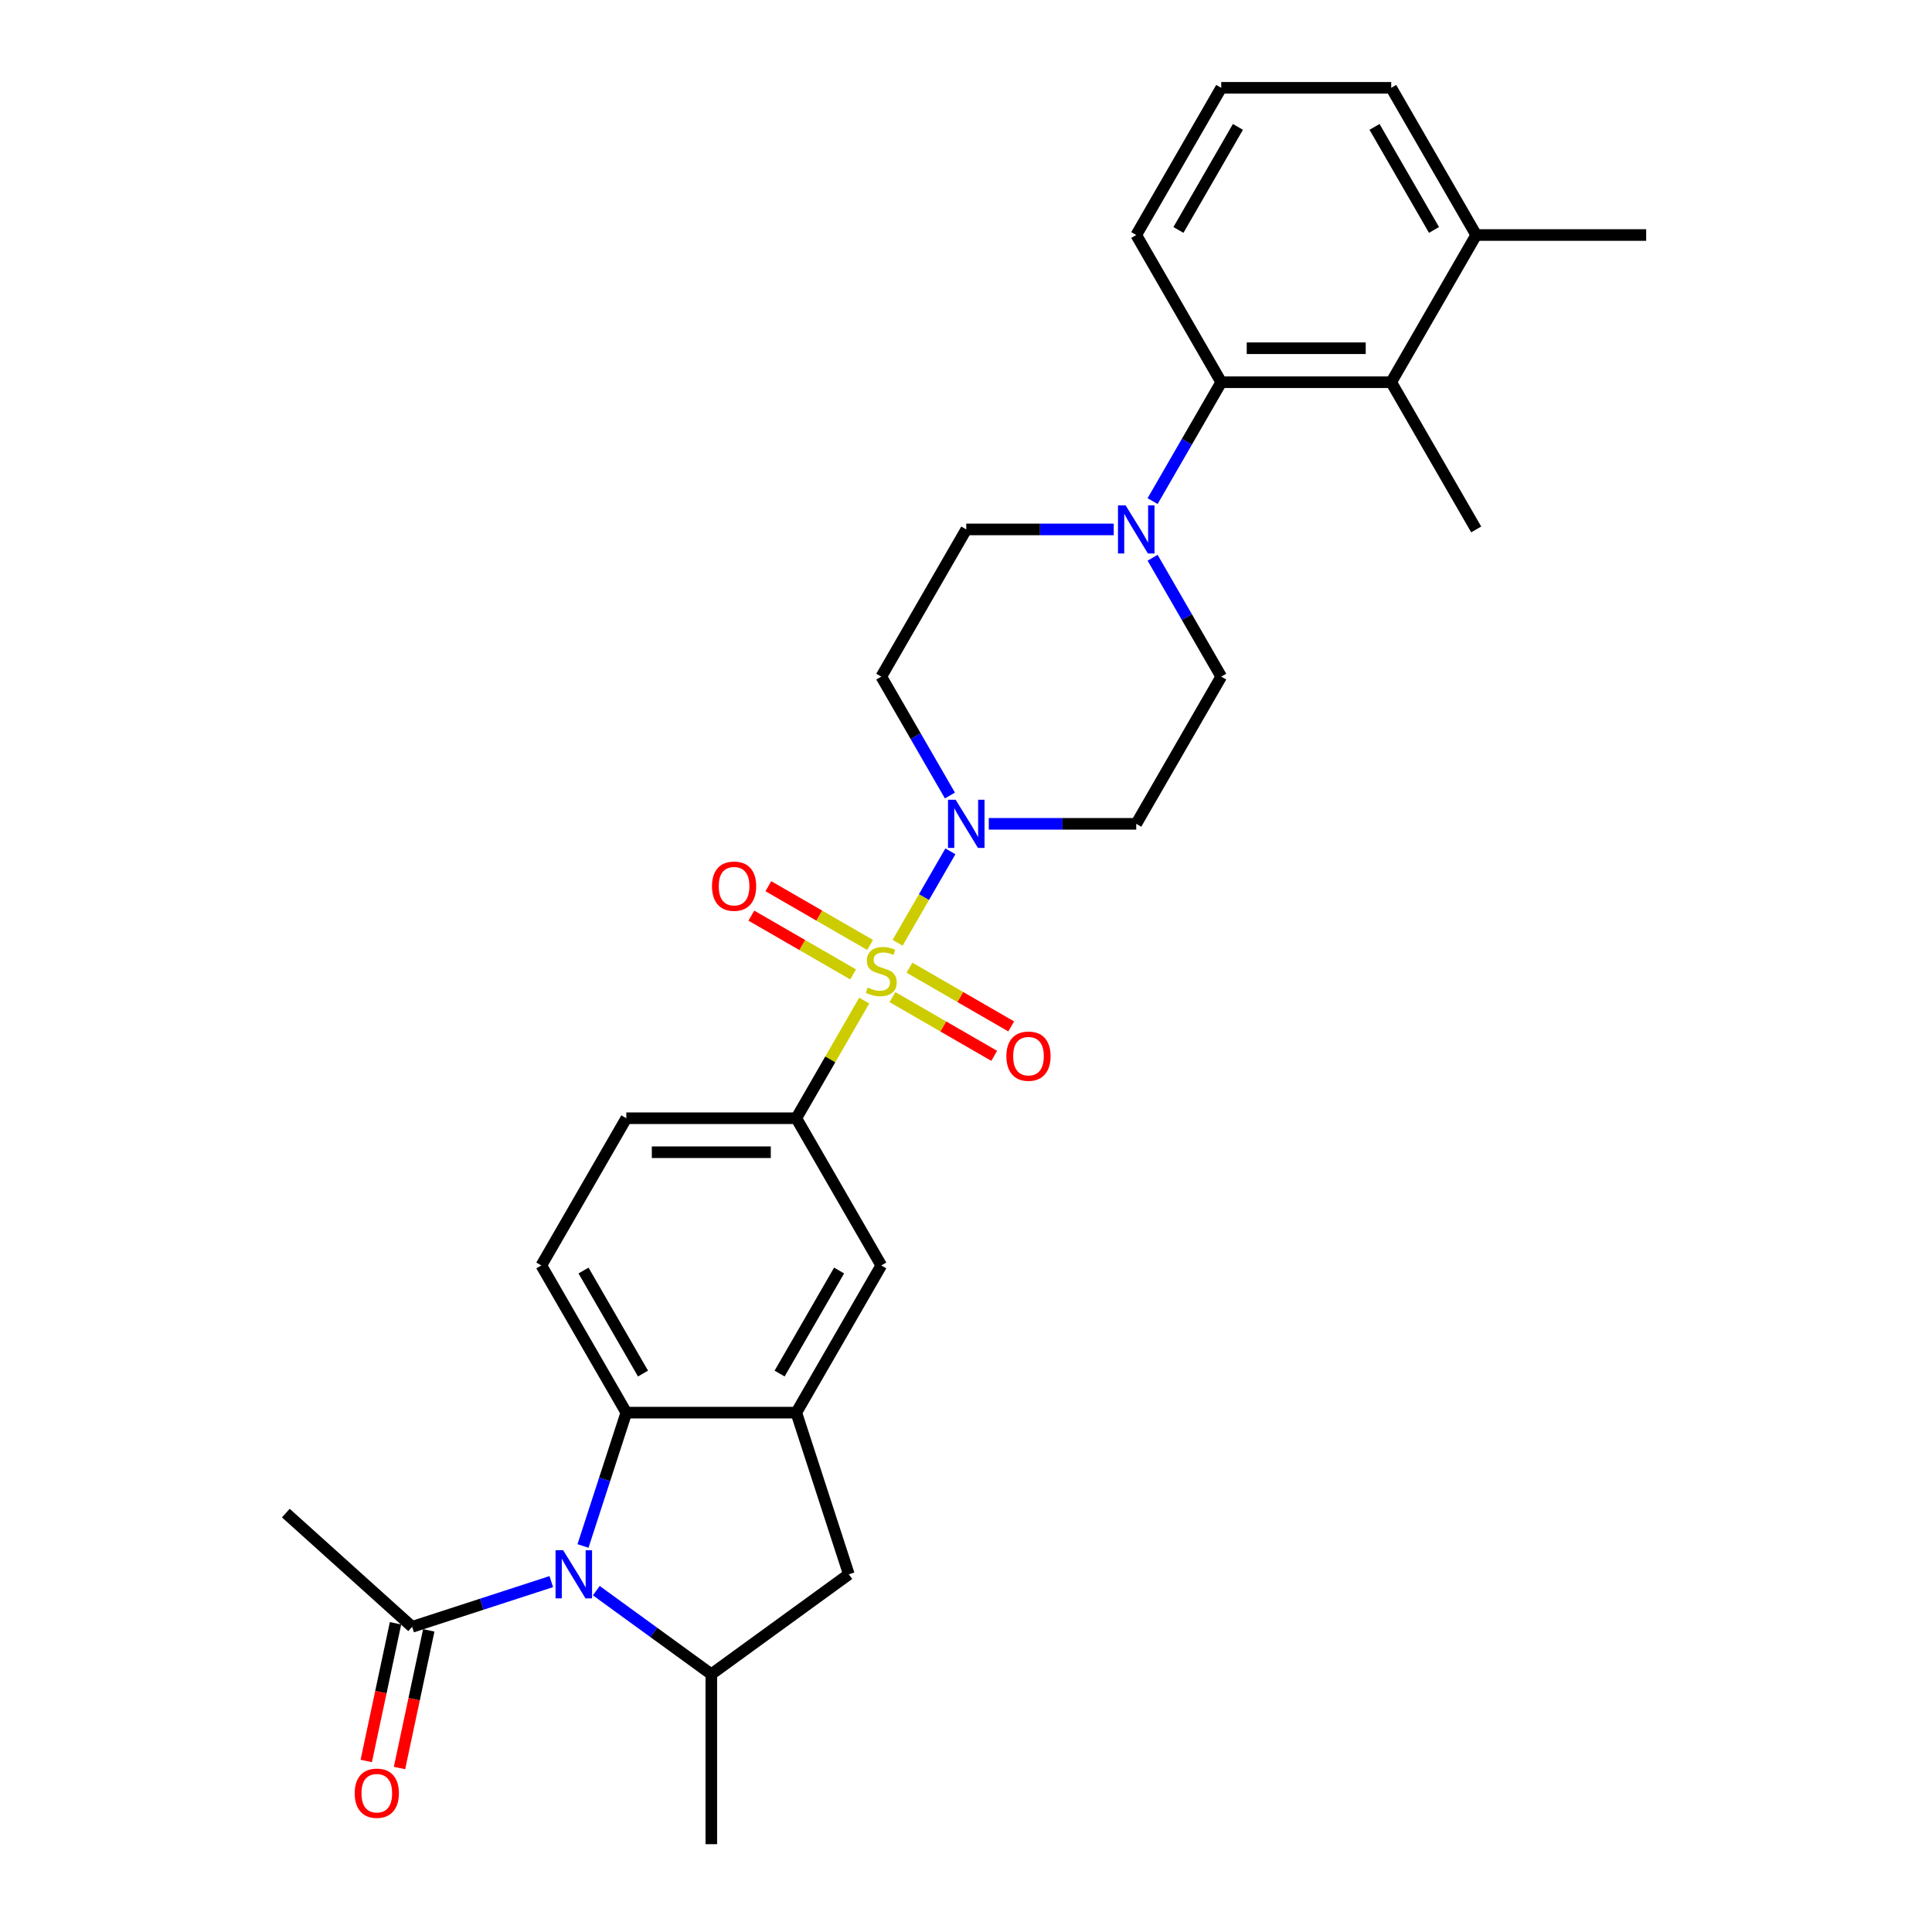<?xml version='1.0' encoding='iso-8859-1'?>
<svg version='1.1' baseProfile='full'
              xmlns='http://www.w3.org/2000/svg'
                      xmlns:rdkit='http://www.rdkit.org/xml'
                      xmlns:xlink='http://www.w3.org/1999/xlink'
                  xml:space='preserve'
width='1000px' height='1000px' viewBox='0 0 1000 1000'>
<!-- END OF HEADER -->
<rect style='opacity:1.0;fill:#FFFFFF;stroke:none' width='1000' height='1000' x='0' y='0'> </rect>
<path class='bond-1' d='M 464.594,487.984 L 478.259,464.316' style='fill:none;fill-rule:evenodd;stroke:#CCCC00;stroke-width:6px;stroke-linecap:butt;stroke-linejoin:miter;stroke-opacity:1' />
<path class='bond-1' d='M 478.259,464.316 L 491.923,440.649' style='fill:none;fill-rule:evenodd;stroke:#0000FF;stroke-width:6px;stroke-linecap:butt;stroke-linejoin:miter;stroke-opacity:1' />
<path class='bond-4' d='M 447.324,517.896 L 429.743,548.347' style='fill:none;fill-rule:evenodd;stroke:#CCCC00;stroke-width:6px;stroke-linecap:butt;stroke-linejoin:miter;stroke-opacity:1' />
<path class='bond-4' d='M 429.743,548.347 L 412.163,578.798' style='fill:none;fill-rule:evenodd;stroke:#000000;stroke-width:6px;stroke-linecap:butt;stroke-linejoin:miter;stroke-opacity:1' />
<path class='bond-12' d='M 461.941,516.107 L 488.272,531.309' style='fill:none;fill-rule:evenodd;stroke:#CCCC00;stroke-width:6px;stroke-linecap:butt;stroke-linejoin:miter;stroke-opacity:1' />
<path class='bond-12' d='M 488.272,531.309 L 514.602,546.511' style='fill:none;fill-rule:evenodd;stroke:#FF0000;stroke-width:6px;stroke-linecap:butt;stroke-linejoin:miter;stroke-opacity:1' />
<path class='bond-12' d='M 470.739,500.869 L 497.07,516.071' style='fill:none;fill-rule:evenodd;stroke:#CCCC00;stroke-width:6px;stroke-linecap:butt;stroke-linejoin:miter;stroke-opacity:1' />
<path class='bond-12' d='M 497.07,516.071 L 523.4,531.273' style='fill:none;fill-rule:evenodd;stroke:#FF0000;stroke-width:6px;stroke-linecap:butt;stroke-linejoin:miter;stroke-opacity:1' />
<path class='bond-13' d='M 450.363,489.104 L 424.033,473.902' style='fill:none;fill-rule:evenodd;stroke:#CCCC00;stroke-width:6px;stroke-linecap:butt;stroke-linejoin:miter;stroke-opacity:1' />
<path class='bond-13' d='M 424.033,473.902 L 397.702,458.7' style='fill:none;fill-rule:evenodd;stroke:#FF0000;stroke-width:6px;stroke-linecap:butt;stroke-linejoin:miter;stroke-opacity:1' />
<path class='bond-13' d='M 441.565,504.343 L 415.235,489.141' style='fill:none;fill-rule:evenodd;stroke:#CCCC00;stroke-width:6px;stroke-linecap:butt;stroke-linejoin:miter;stroke-opacity:1' />
<path class='bond-13' d='M 415.235,489.141 L 388.904,473.939' style='fill:none;fill-rule:evenodd;stroke:#FF0000;stroke-width:6px;stroke-linecap:butt;stroke-linejoin:miter;stroke-opacity:1' />
<path class='bond-0' d='M 301.76,800.197 L 312.972,765.689' style='fill:none;fill-rule:evenodd;stroke:#0000FF;stroke-width:6px;stroke-linecap:butt;stroke-linejoin:miter;stroke-opacity:1' />
<path class='bond-0' d='M 312.972,765.689 L 324.184,731.181' style='fill:none;fill-rule:evenodd;stroke:#000000;stroke-width:6px;stroke-linecap:butt;stroke-linejoin:miter;stroke-opacity:1' />
<path class='bond-8' d='M 285.349,818.639 L 249.336,830.34' style='fill:none;fill-rule:evenodd;stroke:#0000FF;stroke-width:6px;stroke-linecap:butt;stroke-linejoin:miter;stroke-opacity:1' />
<path class='bond-8' d='M 249.336,830.34 L 213.324,842.041' style='fill:none;fill-rule:evenodd;stroke:#000000;stroke-width:6px;stroke-linecap:butt;stroke-linejoin:miter;stroke-opacity:1' />
<path class='bond-31' d='M 308.645,823.317 L 338.409,844.942' style='fill:none;fill-rule:evenodd;stroke:#0000FF;stroke-width:6px;stroke-linecap:butt;stroke-linejoin:miter;stroke-opacity:1' />
<path class='bond-31' d='M 338.409,844.942 L 368.173,866.567' style='fill:none;fill-rule:evenodd;stroke:#000000;stroke-width:6px;stroke-linecap:butt;stroke-linejoin:miter;stroke-opacity:1' />
<path class='bond-14' d='M 511.79,426.414 L 549.955,426.414' style='fill:none;fill-rule:evenodd;stroke:#0000FF;stroke-width:6px;stroke-linecap:butt;stroke-linejoin:miter;stroke-opacity:1' />
<path class='bond-14' d='M 549.955,426.414 L 588.12,426.414' style='fill:none;fill-rule:evenodd;stroke:#000000;stroke-width:6px;stroke-linecap:butt;stroke-linejoin:miter;stroke-opacity:1' />
<path class='bond-15' d='M 491.679,411.757 L 473.916,380.989' style='fill:none;fill-rule:evenodd;stroke:#0000FF;stroke-width:6px;stroke-linecap:butt;stroke-linejoin:miter;stroke-opacity:1' />
<path class='bond-15' d='M 473.916,380.989 L 456.152,350.222' style='fill:none;fill-rule:evenodd;stroke:#000000;stroke-width:6px;stroke-linecap:butt;stroke-linejoin:miter;stroke-opacity:1' />
<path class='bond-2' d='M 324.184,731.181 L 280.195,654.989' style='fill:none;fill-rule:evenodd;stroke:#000000;stroke-width:6px;stroke-linecap:butt;stroke-linejoin:miter;stroke-opacity:1' />
<path class='bond-2' d='M 332.824,710.955 L 302.031,657.62' style='fill:none;fill-rule:evenodd;stroke:#000000;stroke-width:6px;stroke-linecap:butt;stroke-linejoin:miter;stroke-opacity:1' />
<path class='bond-29' d='M 324.184,731.181 L 412.163,731.181' style='fill:none;fill-rule:evenodd;stroke:#000000;stroke-width:6px;stroke-linecap:butt;stroke-linejoin:miter;stroke-opacity:1' />
<path class='bond-3' d='M 412.163,731.181 L 456.152,654.989' style='fill:none;fill-rule:evenodd;stroke:#000000;stroke-width:6px;stroke-linecap:butt;stroke-linejoin:miter;stroke-opacity:1' />
<path class='bond-3' d='M 403.523,710.955 L 434.315,657.62' style='fill:none;fill-rule:evenodd;stroke:#000000;stroke-width:6px;stroke-linecap:butt;stroke-linejoin:miter;stroke-opacity:1' />
<path class='bond-10' d='M 412.163,731.181 L 439.35,814.854' style='fill:none;fill-rule:evenodd;stroke:#000000;stroke-width:6px;stroke-linecap:butt;stroke-linejoin:miter;stroke-opacity:1' />
<path class='bond-11' d='M 412.163,578.798 L 456.152,654.989' style='fill:none;fill-rule:evenodd;stroke:#000000;stroke-width:6px;stroke-linecap:butt;stroke-linejoin:miter;stroke-opacity:1' />
<path class='bond-19' d='M 412.163,578.798 L 324.184,578.798' style='fill:none;fill-rule:evenodd;stroke:#000000;stroke-width:6px;stroke-linecap:butt;stroke-linejoin:miter;stroke-opacity:1' />
<path class='bond-19' d='M 398.966,596.393 L 337.381,596.393' style='fill:none;fill-rule:evenodd;stroke:#000000;stroke-width:6px;stroke-linecap:butt;stroke-linejoin:miter;stroke-opacity:1' />
<path class='bond-5' d='M 368.173,866.567 L 439.35,814.854' style='fill:none;fill-rule:evenodd;stroke:#000000;stroke-width:6px;stroke-linecap:butt;stroke-linejoin:miter;stroke-opacity:1' />
<path class='bond-23' d='M 368.173,866.567 L 368.173,954.545' style='fill:none;fill-rule:evenodd;stroke:#000000;stroke-width:6px;stroke-linecap:butt;stroke-linejoin:miter;stroke-opacity:1' />
<path class='bond-6' d='M 576.472,274.03 L 538.307,274.03' style='fill:none;fill-rule:evenodd;stroke:#0000FF;stroke-width:6px;stroke-linecap:butt;stroke-linejoin:miter;stroke-opacity:1' />
<path class='bond-6' d='M 538.307,274.03 L 500.142,274.03' style='fill:none;fill-rule:evenodd;stroke:#000000;stroke-width:6px;stroke-linecap:butt;stroke-linejoin:miter;stroke-opacity:1' />
<path class='bond-7' d='M 596.583,259.373 L 614.346,228.606' style='fill:none;fill-rule:evenodd;stroke:#0000FF;stroke-width:6px;stroke-linecap:butt;stroke-linejoin:miter;stroke-opacity:1' />
<path class='bond-7' d='M 614.346,228.606 L 632.11,197.838' style='fill:none;fill-rule:evenodd;stroke:#000000;stroke-width:6px;stroke-linecap:butt;stroke-linejoin:miter;stroke-opacity:1' />
<path class='bond-30' d='M 596.583,288.687 L 614.346,319.455' style='fill:none;fill-rule:evenodd;stroke:#0000FF;stroke-width:6px;stroke-linecap:butt;stroke-linejoin:miter;stroke-opacity:1' />
<path class='bond-30' d='M 614.346,319.455 L 632.11,350.222' style='fill:none;fill-rule:evenodd;stroke:#000000;stroke-width:6px;stroke-linecap:butt;stroke-linejoin:miter;stroke-opacity:1' />
<path class='bond-9' d='M 632.11,197.838 L 720.089,197.838' style='fill:none;fill-rule:evenodd;stroke:#000000;stroke-width:6px;stroke-linecap:butt;stroke-linejoin:miter;stroke-opacity:1' />
<path class='bond-9' d='M 645.307,180.243 L 706.892,180.243' style='fill:none;fill-rule:evenodd;stroke:#000000;stroke-width:6px;stroke-linecap:butt;stroke-linejoin:miter;stroke-opacity:1' />
<path class='bond-22' d='M 632.11,197.838 L 588.12,121.646' style='fill:none;fill-rule:evenodd;stroke:#000000;stroke-width:6px;stroke-linecap:butt;stroke-linejoin:miter;stroke-opacity:1' />
<path class='bond-20' d='M 204.719,840.212 L 197.145,875.841' style='fill:none;fill-rule:evenodd;stroke:#000000;stroke-width:6px;stroke-linecap:butt;stroke-linejoin:miter;stroke-opacity:1' />
<path class='bond-20' d='M 197.145,875.841 L 189.572,911.47' style='fill:none;fill-rule:evenodd;stroke:#FF0000;stroke-width:6px;stroke-linecap:butt;stroke-linejoin:miter;stroke-opacity:1' />
<path class='bond-20' d='M 221.93,843.87 L 214.357,879.499' style='fill:none;fill-rule:evenodd;stroke:#000000;stroke-width:6px;stroke-linecap:butt;stroke-linejoin:miter;stroke-opacity:1' />
<path class='bond-20' d='M 214.357,879.499 L 206.784,915.128' style='fill:none;fill-rule:evenodd;stroke:#FF0000;stroke-width:6px;stroke-linecap:butt;stroke-linejoin:miter;stroke-opacity:1' />
<path class='bond-25' d='M 213.324,842.041 L 147.943,783.172' style='fill:none;fill-rule:evenodd;stroke:#000000;stroke-width:6px;stroke-linecap:butt;stroke-linejoin:miter;stroke-opacity:1' />
<path class='bond-21' d='M 720.089,197.838 L 764.078,121.646' style='fill:none;fill-rule:evenodd;stroke:#000000;stroke-width:6px;stroke-linecap:butt;stroke-linejoin:miter;stroke-opacity:1' />
<path class='bond-24' d='M 720.089,197.838 L 764.078,274.03' style='fill:none;fill-rule:evenodd;stroke:#000000;stroke-width:6px;stroke-linecap:butt;stroke-linejoin:miter;stroke-opacity:1' />
<path class='bond-18' d='M 588.12,426.414 L 632.11,350.222' style='fill:none;fill-rule:evenodd;stroke:#000000;stroke-width:6px;stroke-linecap:butt;stroke-linejoin:miter;stroke-opacity:1' />
<path class='bond-17' d='M 456.152,350.222 L 500.142,274.03' style='fill:none;fill-rule:evenodd;stroke:#000000;stroke-width:6px;stroke-linecap:butt;stroke-linejoin:miter;stroke-opacity:1' />
<path class='bond-16' d='M 280.195,654.989 L 324.184,578.798' style='fill:none;fill-rule:evenodd;stroke:#000000;stroke-width:6px;stroke-linecap:butt;stroke-linejoin:miter;stroke-opacity:1' />
<path class='bond-28' d='M 764.078,121.646 L 852.057,121.646' style='fill:none;fill-rule:evenodd;stroke:#000000;stroke-width:6px;stroke-linecap:butt;stroke-linejoin:miter;stroke-opacity:1' />
<path class='bond-32' d='M 764.078,121.646 L 720.089,45.455' style='fill:none;fill-rule:evenodd;stroke:#000000;stroke-width:6px;stroke-linecap:butt;stroke-linejoin:miter;stroke-opacity:1' />
<path class='bond-32' d='M 742.241,119.016 L 711.449,65.681' style='fill:none;fill-rule:evenodd;stroke:#000000;stroke-width:6px;stroke-linecap:butt;stroke-linejoin:miter;stroke-opacity:1' />
<path class='bond-26' d='M 588.12,121.646 L 632.11,45.455' style='fill:none;fill-rule:evenodd;stroke:#000000;stroke-width:6px;stroke-linecap:butt;stroke-linejoin:miter;stroke-opacity:1' />
<path class='bond-26' d='M 609.957,119.016 L 640.75,65.681' style='fill:none;fill-rule:evenodd;stroke:#000000;stroke-width:6px;stroke-linecap:butt;stroke-linejoin:miter;stroke-opacity:1' />
<path class='bond-27' d='M 632.11,45.455 L 720.089,45.455' style='fill:none;fill-rule:evenodd;stroke:#000000;stroke-width:6px;stroke-linecap:butt;stroke-linejoin:miter;stroke-opacity:1' />
<path  class='atom-0' d='M 449.114 511.157
Q 449.395 511.263, 450.557 511.755
Q 451.718 512.248, 452.985 512.565
Q 454.287 512.846, 455.554 512.846
Q 457.912 512.846, 459.284 511.72
Q 460.657 510.559, 460.657 508.553
Q 460.657 507.181, 459.953 506.336
Q 459.284 505.491, 458.228 505.034
Q 457.173 504.576, 455.413 504.049
Q 453.196 503.38, 451.859 502.746
Q 450.557 502.113, 449.607 500.776
Q 448.692 499.438, 448.692 497.186
Q 448.692 494.054, 450.803 492.119
Q 452.95 490.183, 457.173 490.183
Q 460.058 490.183, 463.331 491.556
L 462.522 494.265
Q 459.531 493.034, 457.278 493.034
Q 454.85 493.034, 453.513 494.054
Q 452.176 495.04, 452.211 496.764
Q 452.211 498.101, 452.879 498.911
Q 453.583 499.72, 454.569 500.177
Q 455.589 500.635, 457.278 501.163
Q 459.531 501.867, 460.868 502.57
Q 462.205 503.274, 463.155 504.717
Q 464.141 506.125, 464.141 508.553
Q 464.141 512.002, 461.818 513.867
Q 459.531 515.697, 455.695 515.697
Q 453.478 515.697, 451.788 515.204
Q 450.134 514.747, 448.164 513.937
L 449.114 511.157
' fill='#CCCC00'/>
<path  class='atom-1' d='M 291.49 802.396
L 299.654 815.593
Q 300.463 816.895, 301.766 819.253
Q 303.068 821.611, 303.138 821.752
L 303.138 802.396
L 306.446 802.396
L 306.446 827.312
L 303.032 827.312
L 294.27 812.883
Q 293.249 811.194, 292.158 809.259
Q 291.103 807.323, 290.786 806.725
L 290.786 827.312
L 287.548 827.312
L 287.548 802.396
L 291.49 802.396
' fill='#0000FF'/>
<path  class='atom-2' d='M 494.634 413.956
L 502.799 427.153
Q 503.608 428.455, 504.91 430.813
Q 506.212 433.171, 506.282 433.311
L 506.282 413.956
L 509.59 413.956
L 509.59 438.872
L 506.177 438.872
L 497.414 424.443
Q 496.394 422.754, 495.303 420.818
Q 494.247 418.883, 493.93 418.285
L 493.93 438.872
L 490.693 438.872
L 490.693 413.956
L 494.634 413.956
' fill='#0000FF'/>
<path  class='atom-7' d='M 582.613 261.572
L 590.777 274.769
Q 591.587 276.071, 592.889 278.429
Q 594.191 280.787, 594.261 280.928
L 594.261 261.572
L 597.569 261.572
L 597.569 286.488
L 594.156 286.488
L 585.393 272.059
Q 584.372 270.37, 583.282 268.435
Q 582.226 266.499, 581.909 265.901
L 581.909 286.488
L 578.671 286.488
L 578.671 261.572
L 582.613 261.572
' fill='#0000FF'/>
<path  class='atom-13' d='M 520.907 546.665
Q 520.907 540.683, 523.863 537.34
Q 526.819 533.997, 532.344 533.997
Q 537.869 533.997, 540.825 537.34
Q 543.781 540.683, 543.781 546.665
Q 543.781 552.718, 540.79 556.167
Q 537.799 559.581, 532.344 559.581
Q 526.854 559.581, 523.863 556.167
Q 520.907 552.754, 520.907 546.665
M 532.344 556.765
Q 536.145 556.765, 538.186 554.232
Q 540.262 551.663, 540.262 546.665
Q 540.262 541.774, 538.186 539.31
Q 536.145 536.812, 532.344 536.812
Q 528.543 536.812, 526.467 539.275
Q 524.426 541.739, 524.426 546.665
Q 524.426 551.698, 526.467 554.232
Q 528.543 556.765, 532.344 556.765
' fill='#FF0000'/>
<path  class='atom-14' d='M 368.523 458.687
Q 368.523 452.704, 371.479 449.361
Q 374.435 446.018, 379.96 446.018
Q 385.485 446.018, 388.441 449.361
Q 391.398 452.704, 391.398 458.687
Q 391.398 464.74, 388.406 468.188
Q 385.415 471.602, 379.96 471.602
Q 374.47 471.602, 371.479 468.188
Q 368.523 464.775, 368.523 458.687
M 379.96 468.787
Q 383.761 468.787, 385.802 466.253
Q 387.878 463.684, 387.878 458.687
Q 387.878 453.795, 385.802 451.332
Q 383.761 448.833, 379.96 448.833
Q 376.16 448.833, 374.083 451.296
Q 372.042 453.76, 372.042 458.687
Q 372.042 463.719, 374.083 466.253
Q 376.16 468.787, 379.96 468.787
' fill='#FF0000'/>
<path  class='atom-21' d='M 183.595 928.168
Q 183.595 922.185, 186.551 918.842
Q 189.507 915.499, 195.032 915.499
Q 200.558 915.499, 203.514 918.842
Q 206.47 922.185, 206.47 928.168
Q 206.47 934.221, 203.478 937.669
Q 200.487 941.083, 195.032 941.083
Q 189.543 941.083, 186.551 937.669
Q 183.595 934.256, 183.595 928.168
M 195.032 938.268
Q 198.833 938.268, 200.874 935.734
Q 202.951 933.165, 202.951 928.168
Q 202.951 923.276, 200.874 920.813
Q 198.833 918.314, 195.032 918.314
Q 191.232 918.314, 189.155 920.777
Q 187.114 923.241, 187.114 928.168
Q 187.114 933.2, 189.155 935.734
Q 191.232 938.268, 195.032 938.268
' fill='#FF0000'/>
</svg>
